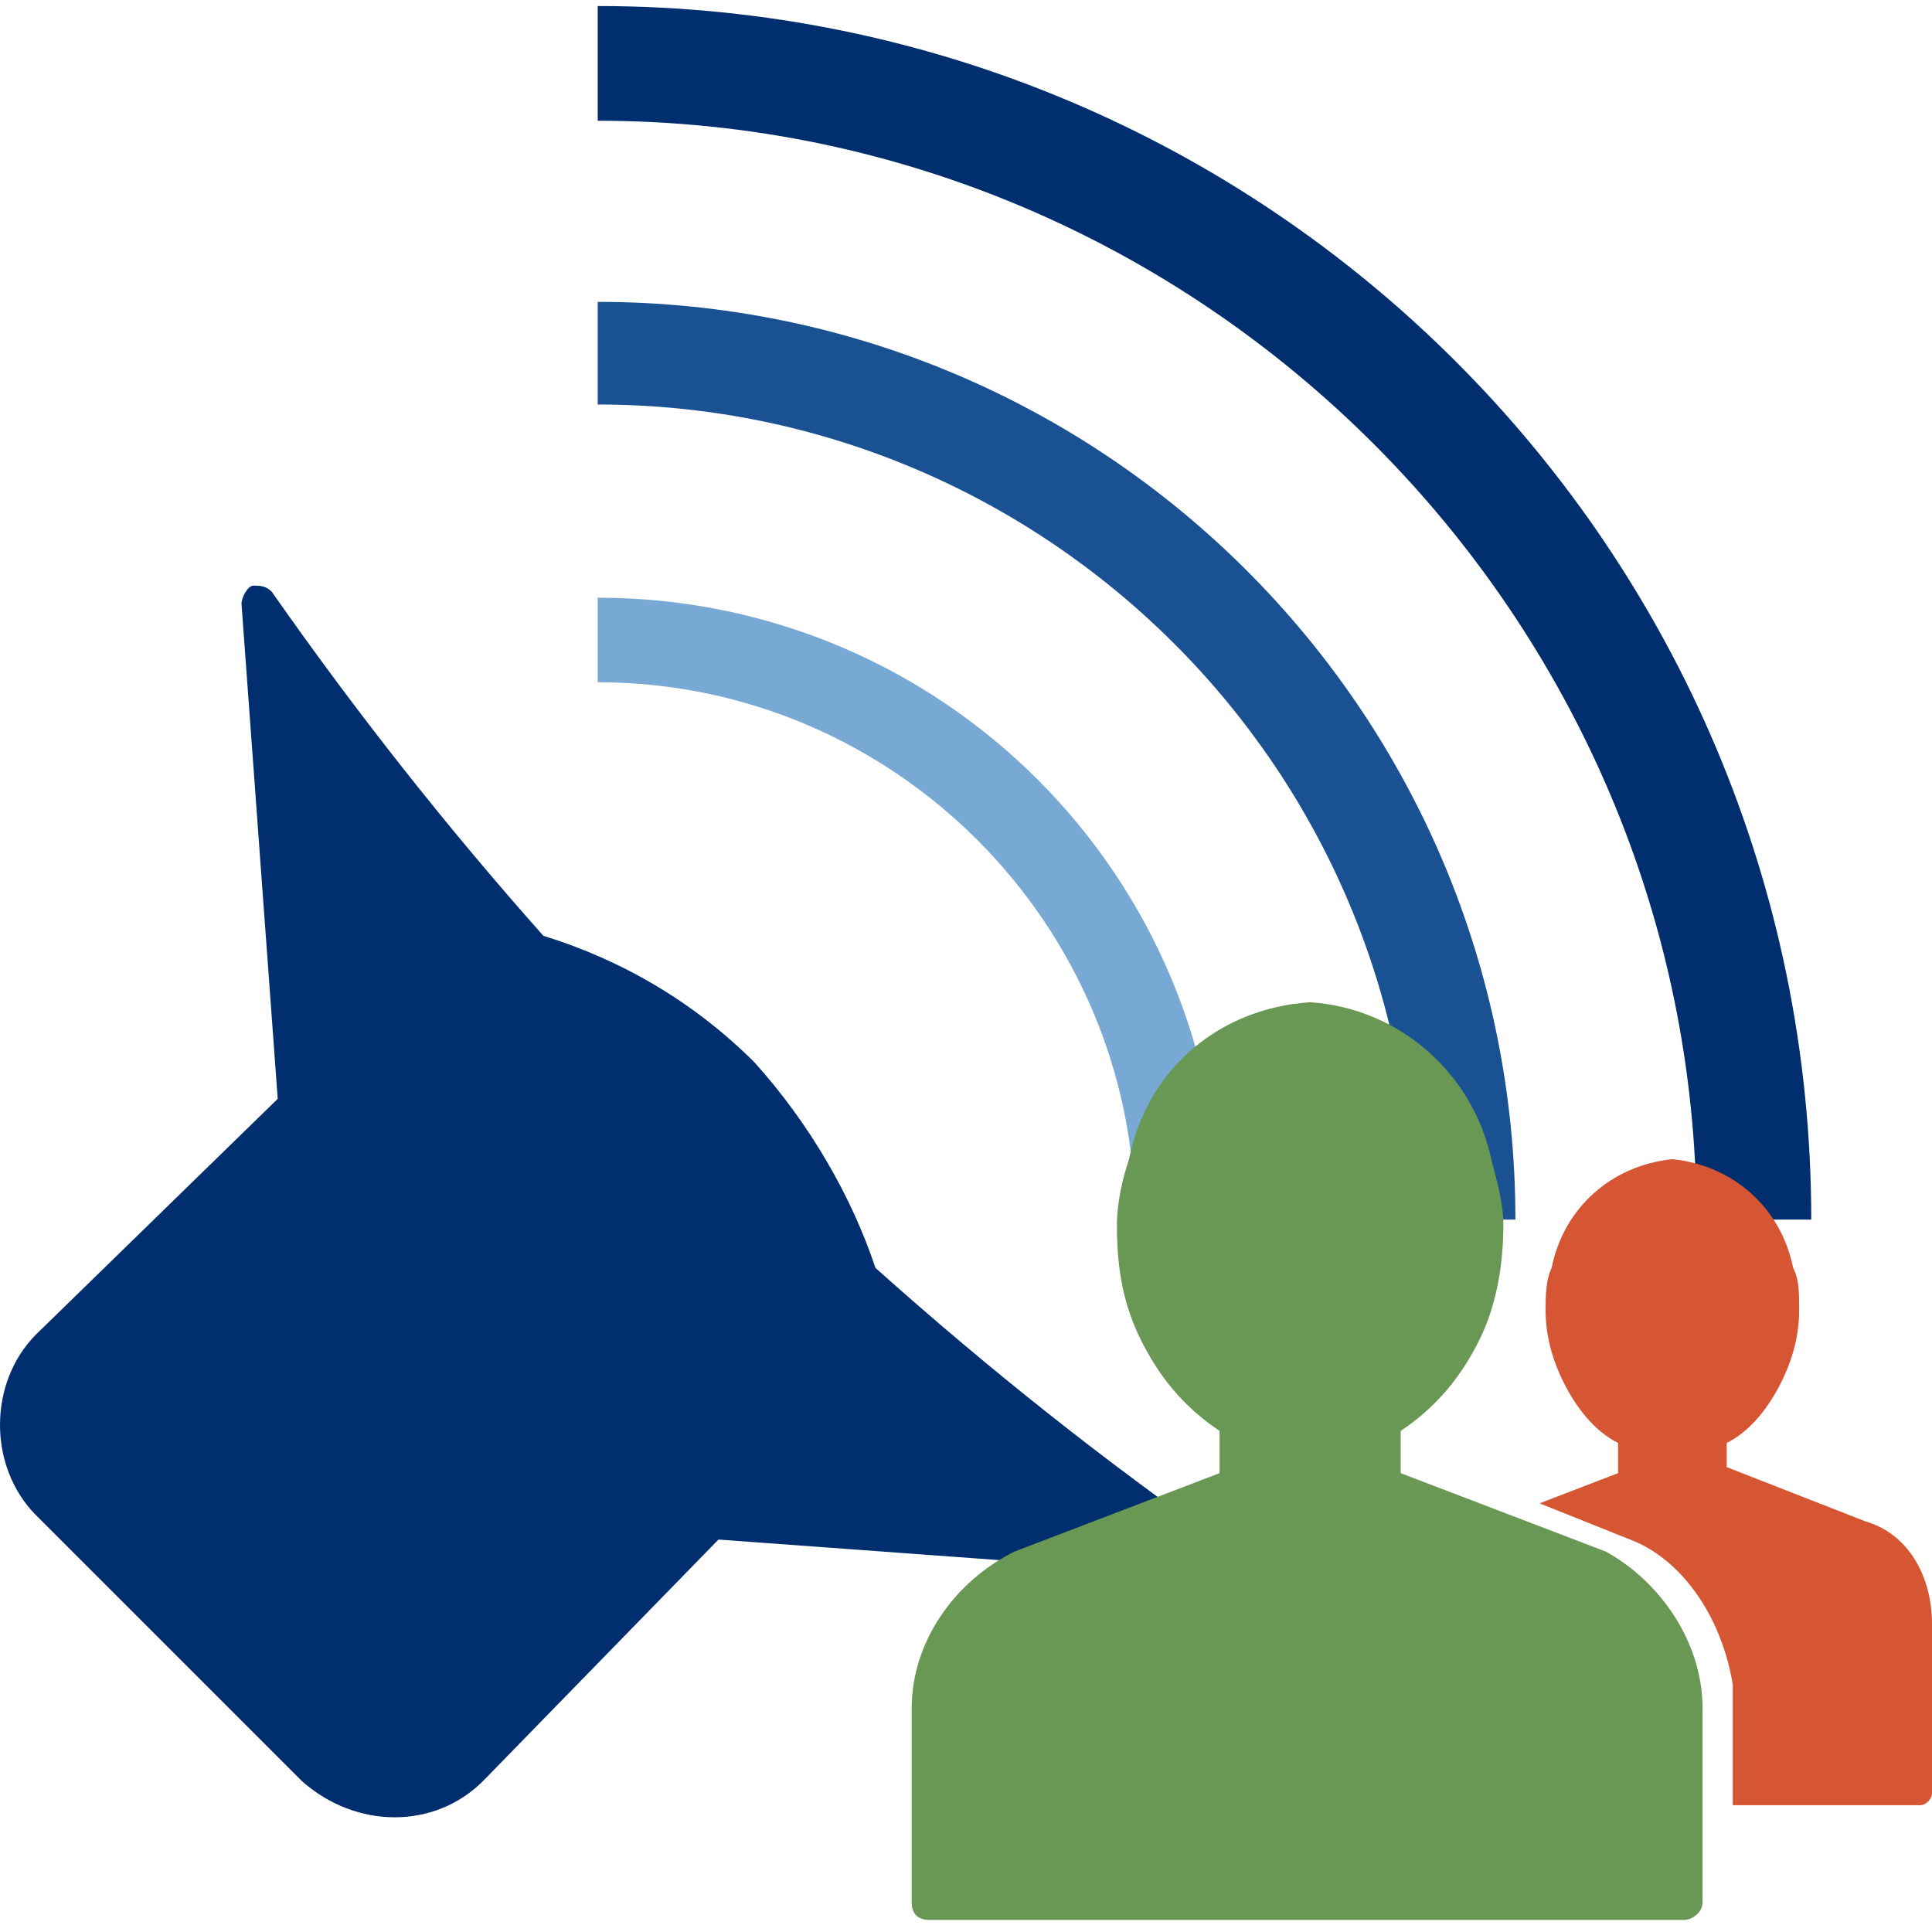 <?xml version="1.0" encoding="utf-8"?>
<!-- Generator: Adobe Illustrator 24.1.3, SVG Export Plug-In . SVG Version: 6.00 Build 0)  -->
<svg version="1.1" id="Layer_1" xmlns="http://www.w3.org/2000/svg" xmlns:xlink="http://www.w3.org/1999/xlink" x="0px" y="0px"
	 viewBox="0 0 32 32" style="enable-background:new 0 0 32 32;" xml:space="preserve">
<style type="text/css">
	.st0{fill:#002E6E;}
	.st1{fill:#1A5193;}
	.st2{fill:#78A9D4;}
	.st3{fill:#689854;}
	.st4{fill:#D65532;}
</style>
<g id="announcementspublic">
	<g id="announcements">
		<path class="st0" d="M30,20.2h-1.9C28.1,10.2,19.9,2,9.9,2V0.1C21,0.1,30,9.1,30,20.2z"/>
		<path class="st1" d="M25.1,20.2h-1.7c0-7.5-6.1-13.5-13.5-13.5V5C18.3,5,25.1,11.8,25.1,20.2z"/>
		<path class="st2" d="M20.2,20.2h-1.4c0-4.9-4-8.9-8.9-8.9V9.9C15.6,9.9,20.2,14.5,20.2,20.2z"/>
		<path class="st0" d="M20.3,25.6c0.1,0.1,0.2,0.2,0.1,0.4c-0.1,0.1-0.2,0.1-0.3,0.1l-8.2-0.6L8,29.5c-0.8,0.8-2.1,0.8-3,0
			c0,0,0,0,0,0l-4.4-4.4c-0.8-0.8-0.8-2.2,0-3c0,0,0,0,0,0l4-3.9L4,10c0-0.1,0.1-0.3,0.2-0.3c0.1,0,0.2,0,0.3,0.1
			c1.4,2,2.9,3.9,4.5,5.7c1.3,0.4,2.5,1.1,3.5,2.1c0.9,1,1.6,2.2,2,3.4C16.4,22.7,18.3,24.2,20.3,25.6z"/>
	</g>
	<g>
		<path class="st3" d="M28.2,28.3v3.2c0,0.2-0.2,0.3-0.3,0.3l0,0H15.4c-0.2,0-0.3-0.1-0.3-0.3c0,0,0,0,0,0v-3.2
			c0-1.1,0.7-2.1,1.7-2.6l3.4-1.3v-0.7c-0.6-0.4-1-0.9-1.3-1.5c-0.3-0.6-0.4-1.2-0.4-1.9c0-0.4,0.1-0.8,0.2-1.1
			c0.3-1.5,1.5-2.5,3-2.6c1.5,0.1,2.7,1.2,3,2.6c0.1,0.4,0.2,0.7,0.2,1.1c0,0.6-0.1,1.3-0.4,1.9c-0.3,0.6-0.7,1.1-1.3,1.5v0.7
			l3.4,1.3C27.5,26.2,28.2,27.2,28.2,28.3z"/>
		<path class="st4" d="M28.7,27.9v2h3.1c0.1,0,0.2-0.1,0.2-0.2v-2.8c0-0.8-0.4-1.5-1.1-1.7l-2.3-0.9v-0.4c0.4-0.2,0.7-0.6,0.9-1
			c0.2-0.4,0.3-0.8,0.3-1.2c0-0.3,0-0.5-0.1-0.7c-0.2-1-1-1.7-2-1.8c-1,0.1-1.8,0.8-2,1.8c-0.1,0.2-0.1,0.5-0.1,0.7
			c0,0.4,0.1,0.8,0.3,1.2c0.2,0.4,0.5,0.8,0.9,1v0.5l-1.3,0.5l1.5,0.6C27.8,25.8,28.5,26.7,28.7,27.9z"/>
	</g>
</g>
</svg>
